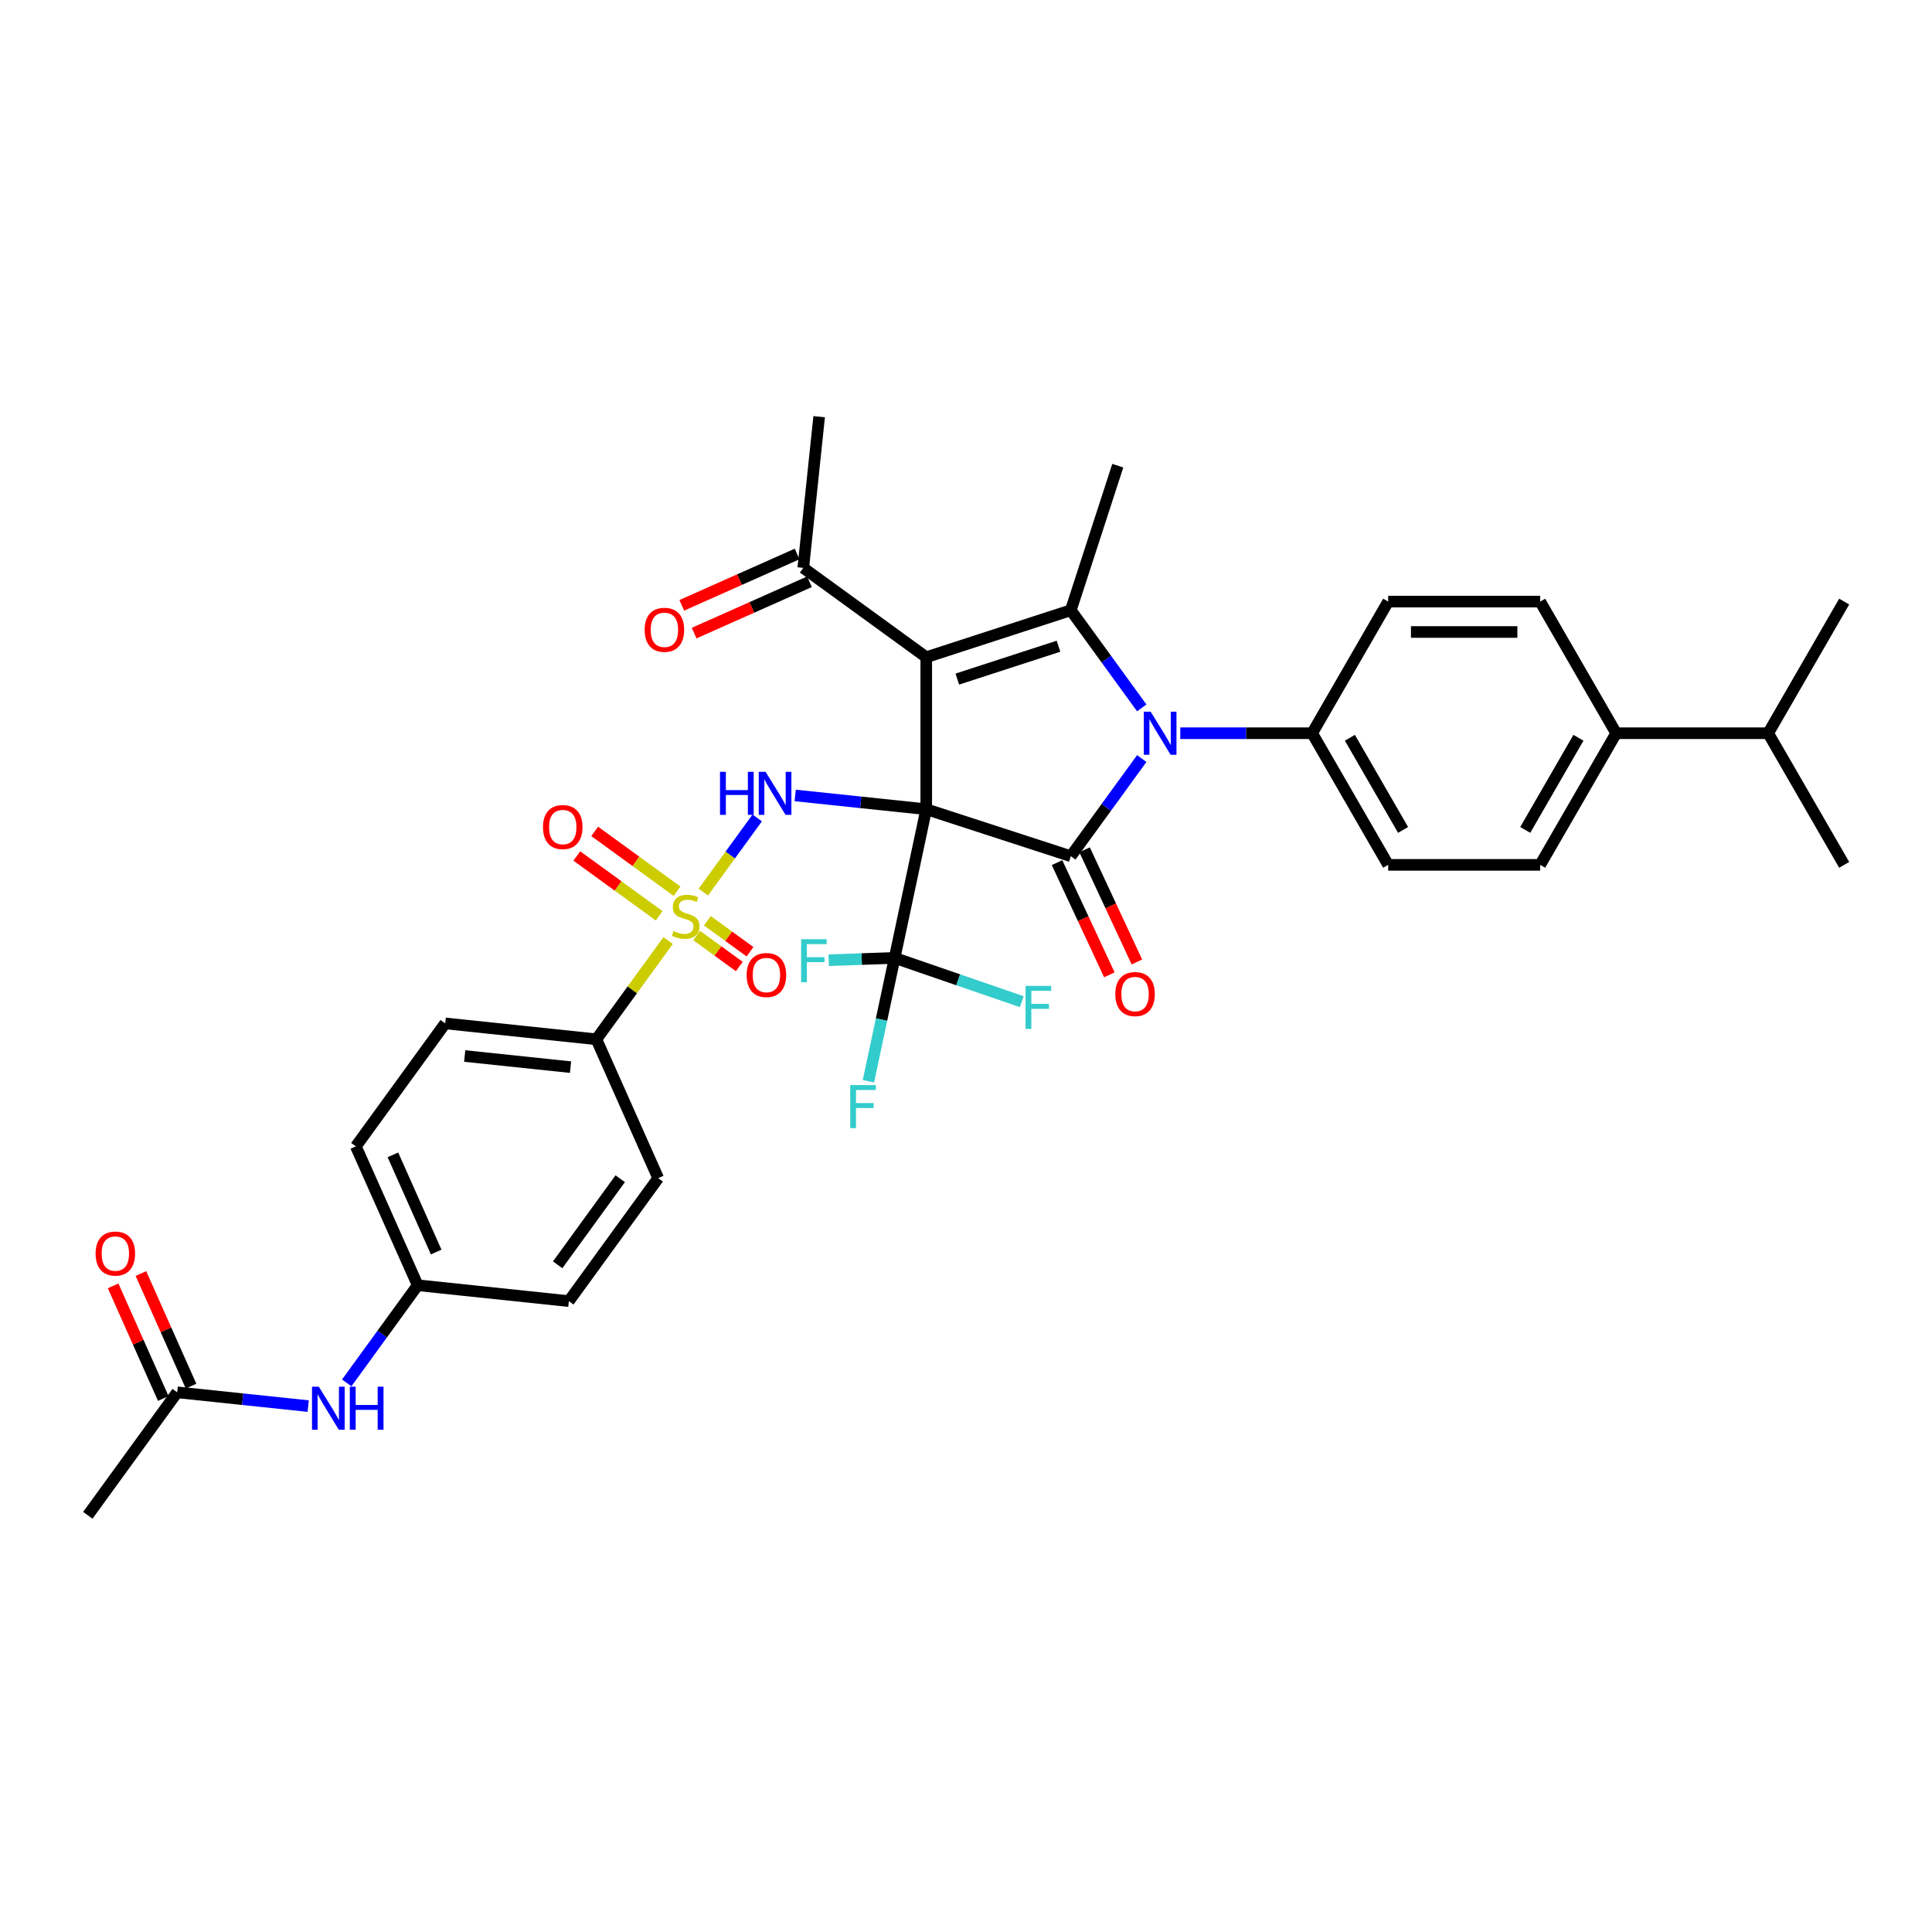 <?xml version='1.0' encoding='iso-8859-1'?>
<svg version='1.1' baseProfile='full'
              xmlns='http://www.w3.org/2000/svg'
                      xmlns:rdkit='http://www.rdkit.org/xml'
                      xmlns:xlink='http://www.w3.org/1999/xlink'
                  xml:space='preserve'
width='1000px' height='1000px' viewBox='0 0 1000 1000'>
<!-- END OF HEADER -->
<rect style='opacity:1.0;fill:#FFFFFF;stroke:none' width='1000' height='1000' x='0' y='0'> </rect>
<path class='bond-0' d='M 479.422,418.854 L 479.422,340.176' style='fill:none;fill-rule:evenodd;stroke:#000000;stroke-width:6px;stroke-linecap:butt;stroke-linejoin:miter;stroke-opacity:1' />
<path class='bond-1' d='M 479.422,418.854 L 554.249,443.167' style='fill:none;fill-rule:evenodd;stroke:#000000;stroke-width:6px;stroke-linecap:butt;stroke-linejoin:miter;stroke-opacity:1' />
<path class='bond-5' d='M 479.422,418.854 L 445.507,415.289' style='fill:none;fill-rule:evenodd;stroke:#000000;stroke-width:6px;stroke-linecap:butt;stroke-linejoin:miter;stroke-opacity:1' />
<path class='bond-5' d='M 445.507,415.289 L 411.592,411.725' style='fill:none;fill-rule:evenodd;stroke:#0000FF;stroke-width:6px;stroke-linecap:butt;stroke-linejoin:miter;stroke-opacity:1' />
<path class='bond-6' d='M 479.422,418.854 L 463.064,495.813' style='fill:none;fill-rule:evenodd;stroke:#000000;stroke-width:6px;stroke-linecap:butt;stroke-linejoin:miter;stroke-opacity:1' />
<path class='bond-4' d='M 479.422,340.176 L 554.249,315.863' style='fill:none;fill-rule:evenodd;stroke:#000000;stroke-width:6px;stroke-linecap:butt;stroke-linejoin:miter;stroke-opacity:1' />
<path class='bond-4' d='M 495.509,351.495 L 547.888,334.476' style='fill:none;fill-rule:evenodd;stroke:#000000;stroke-width:6px;stroke-linecap:butt;stroke-linejoin:miter;stroke-opacity:1' />
<path class='bond-7' d='M 479.422,340.176 L 415.771,293.931' style='fill:none;fill-rule:evenodd;stroke:#000000;stroke-width:6px;stroke-linecap:butt;stroke-linejoin:miter;stroke-opacity:1' />
<path class='bond-2' d='M 554.249,443.167 L 572.611,417.895' style='fill:none;fill-rule:evenodd;stroke:#000000;stroke-width:6px;stroke-linecap:butt;stroke-linejoin:miter;stroke-opacity:1' />
<path class='bond-2' d='M 572.611,417.895 L 590.972,392.623' style='fill:none;fill-rule:evenodd;stroke:#0000FF;stroke-width:6px;stroke-linecap:butt;stroke-linejoin:miter;stroke-opacity:1' />
<path class='bond-12' d='M 547.119,446.492 L 560.66,475.528' style='fill:none;fill-rule:evenodd;stroke:#000000;stroke-width:6px;stroke-linecap:butt;stroke-linejoin:miter;stroke-opacity:1' />
<path class='bond-12' d='M 560.66,475.528 L 574.2,504.564' style='fill:none;fill-rule:evenodd;stroke:#FF0000;stroke-width:6px;stroke-linecap:butt;stroke-linejoin:miter;stroke-opacity:1' />
<path class='bond-12' d='M 561.38,439.842 L 574.921,468.878' style='fill:none;fill-rule:evenodd;stroke:#000000;stroke-width:6px;stroke-linecap:butt;stroke-linejoin:miter;stroke-opacity:1' />
<path class='bond-12' d='M 574.921,468.878 L 588.461,497.913' style='fill:none;fill-rule:evenodd;stroke:#FF0000;stroke-width:6px;stroke-linecap:butt;stroke-linejoin:miter;stroke-opacity:1' />
<path class='bond-9' d='M 610.912,379.515 L 645.043,379.515' style='fill:none;fill-rule:evenodd;stroke:#0000FF;stroke-width:6px;stroke-linecap:butt;stroke-linejoin:miter;stroke-opacity:1' />
<path class='bond-9' d='M 645.043,379.515 L 679.173,379.515' style='fill:none;fill-rule:evenodd;stroke:#000000;stroke-width:6px;stroke-linecap:butt;stroke-linejoin:miter;stroke-opacity:1' />
<path class='bond-36' d='M 590.972,366.407 L 572.611,341.135' style='fill:none;fill-rule:evenodd;stroke:#0000FF;stroke-width:6px;stroke-linecap:butt;stroke-linejoin:miter;stroke-opacity:1' />
<path class='bond-36' d='M 572.611,341.135 L 554.249,315.863' style='fill:none;fill-rule:evenodd;stroke:#000000;stroke-width:6px;stroke-linecap:butt;stroke-linejoin:miter;stroke-opacity:1' />
<path class='bond-3' d='M 364.041,461.742 L 377.987,442.546' style='fill:none;fill-rule:evenodd;stroke:#CCCC00;stroke-width:6px;stroke-linecap:butt;stroke-linejoin:miter;stroke-opacity:1' />
<path class='bond-3' d='M 377.987,442.546 L 391.934,423.35' style='fill:none;fill-rule:evenodd;stroke:#0000FF;stroke-width:6px;stroke-linecap:butt;stroke-linejoin:miter;stroke-opacity:1' />
<path class='bond-8' d='M 345.819,486.822 L 327.252,512.378' style='fill:none;fill-rule:evenodd;stroke:#CCCC00;stroke-width:6px;stroke-linecap:butt;stroke-linejoin:miter;stroke-opacity:1' />
<path class='bond-8' d='M 327.252,512.378 L 308.684,537.933' style='fill:none;fill-rule:evenodd;stroke:#000000;stroke-width:6px;stroke-linecap:butt;stroke-linejoin:miter;stroke-opacity:1' />
<path class='bond-10' d='M 350.443,461.297 L 329.13,445.812' style='fill:none;fill-rule:evenodd;stroke:#CCCC00;stroke-width:6px;stroke-linecap:butt;stroke-linejoin:miter;stroke-opacity:1' />
<path class='bond-10' d='M 329.13,445.812 L 307.816,430.327' style='fill:none;fill-rule:evenodd;stroke:#FF0000;stroke-width:6px;stroke-linecap:butt;stroke-linejoin:miter;stroke-opacity:1' />
<path class='bond-10' d='M 341.194,474.027 L 319.881,458.542' style='fill:none;fill-rule:evenodd;stroke:#CCCC00;stroke-width:6px;stroke-linecap:butt;stroke-linejoin:miter;stroke-opacity:1' />
<path class='bond-10' d='M 319.881,458.542 L 298.567,443.057' style='fill:none;fill-rule:evenodd;stroke:#FF0000;stroke-width:6px;stroke-linecap:butt;stroke-linejoin:miter;stroke-opacity:1' />
<path class='bond-11' d='M 360.59,484.229 L 371.624,492.246' style='fill:none;fill-rule:evenodd;stroke:#CCCC00;stroke-width:6px;stroke-linecap:butt;stroke-linejoin:miter;stroke-opacity:1' />
<path class='bond-11' d='M 371.624,492.246 L 382.659,500.263' style='fill:none;fill-rule:evenodd;stroke:#FF0000;stroke-width:6px;stroke-linecap:butt;stroke-linejoin:miter;stroke-opacity:1' />
<path class='bond-11' d='M 366.139,476.591 L 377.174,484.608' style='fill:none;fill-rule:evenodd;stroke:#CCCC00;stroke-width:6px;stroke-linecap:butt;stroke-linejoin:miter;stroke-opacity:1' />
<path class='bond-11' d='M 377.174,484.608 L 388.208,492.625' style='fill:none;fill-rule:evenodd;stroke:#FF0000;stroke-width:6px;stroke-linecap:butt;stroke-linejoin:miter;stroke-opacity:1' />
<path class='bond-28' d='M 554.249,315.863 L 578.562,241.036' style='fill:none;fill-rule:evenodd;stroke:#000000;stroke-width:6px;stroke-linecap:butt;stroke-linejoin:miter;stroke-opacity:1' />
<path class='bond-18' d='M 463.064,495.813 L 456.278,527.738' style='fill:none;fill-rule:evenodd;stroke:#000000;stroke-width:6px;stroke-linecap:butt;stroke-linejoin:miter;stroke-opacity:1' />
<path class='bond-18' d='M 456.278,527.738 L 449.492,559.663' style='fill:none;fill-rule:evenodd;stroke:#33CCCC;stroke-width:6px;stroke-linecap:butt;stroke-linejoin:miter;stroke-opacity:1' />
<path class='bond-19' d='M 463.064,495.813 L 446.006,496.409' style='fill:none;fill-rule:evenodd;stroke:#000000;stroke-width:6px;stroke-linecap:butt;stroke-linejoin:miter;stroke-opacity:1' />
<path class='bond-19' d='M 446.006,496.409 L 428.947,497.006' style='fill:none;fill-rule:evenodd;stroke:#33CCCC;stroke-width:6px;stroke-linecap:butt;stroke-linejoin:miter;stroke-opacity:1' />
<path class='bond-20' d='M 463.064,495.813 L 495.964,507.142' style='fill:none;fill-rule:evenodd;stroke:#000000;stroke-width:6px;stroke-linecap:butt;stroke-linejoin:miter;stroke-opacity:1' />
<path class='bond-20' d='M 495.964,507.142 L 528.863,518.471' style='fill:none;fill-rule:evenodd;stroke:#33CCCC;stroke-width:6px;stroke-linecap:butt;stroke-linejoin:miter;stroke-opacity:1' />
<path class='bond-16' d='M 412.571,286.743 L 382.73,300.029' style='fill:none;fill-rule:evenodd;stroke:#000000;stroke-width:6px;stroke-linecap:butt;stroke-linejoin:miter;stroke-opacity:1' />
<path class='bond-16' d='M 382.73,300.029 L 352.89,313.315' style='fill:none;fill-rule:evenodd;stroke:#FF0000;stroke-width:6px;stroke-linecap:butt;stroke-linejoin:miter;stroke-opacity:1' />
<path class='bond-16' d='M 418.971,301.118 L 389.13,314.404' style='fill:none;fill-rule:evenodd;stroke:#000000;stroke-width:6px;stroke-linecap:butt;stroke-linejoin:miter;stroke-opacity:1' />
<path class='bond-16' d='M 389.13,314.404 L 359.29,327.69' style='fill:none;fill-rule:evenodd;stroke:#FF0000;stroke-width:6px;stroke-linecap:butt;stroke-linejoin:miter;stroke-opacity:1' />
<path class='bond-32' d='M 415.771,293.931 L 423.995,215.684' style='fill:none;fill-rule:evenodd;stroke:#000000;stroke-width:6px;stroke-linecap:butt;stroke-linejoin:miter;stroke-opacity:1' />
<path class='bond-25' d='M 308.684,537.933 L 230.437,529.709' style='fill:none;fill-rule:evenodd;stroke:#000000;stroke-width:6px;stroke-linecap:butt;stroke-linejoin:miter;stroke-opacity:1' />
<path class='bond-25' d='M 295.302,552.349 L 240.529,546.592' style='fill:none;fill-rule:evenodd;stroke:#000000;stroke-width:6px;stroke-linecap:butt;stroke-linejoin:miter;stroke-opacity:1' />
<path class='bond-26' d='M 308.684,537.933 L 340.685,609.809' style='fill:none;fill-rule:evenodd;stroke:#000000;stroke-width:6px;stroke-linecap:butt;stroke-linejoin:miter;stroke-opacity:1' />
<path class='bond-21' d='M 679.173,379.515 L 718.512,311.378' style='fill:none;fill-rule:evenodd;stroke:#000000;stroke-width:6px;stroke-linecap:butt;stroke-linejoin:miter;stroke-opacity:1' />
<path class='bond-22' d='M 679.173,379.515 L 718.512,447.652' style='fill:none;fill-rule:evenodd;stroke:#000000;stroke-width:6px;stroke-linecap:butt;stroke-linejoin:miter;stroke-opacity:1' />
<path class='bond-22' d='M 698.701,381.868 L 726.238,429.564' style='fill:none;fill-rule:evenodd;stroke:#000000;stroke-width:6px;stroke-linecap:butt;stroke-linejoin:miter;stroke-opacity:1' />
<path class='bond-13' d='M 91.7,720.665 L 125.615,724.229' style='fill:none;fill-rule:evenodd;stroke:#000000;stroke-width:6px;stroke-linecap:butt;stroke-linejoin:miter;stroke-opacity:1' />
<path class='bond-13' d='M 125.615,724.229 L 159.53,727.794' style='fill:none;fill-rule:evenodd;stroke:#0000FF;stroke-width:6px;stroke-linecap:butt;stroke-linejoin:miter;stroke-opacity:1' />
<path class='bond-17' d='M 98.888,717.464 L 85.91,688.316' style='fill:none;fill-rule:evenodd;stroke:#000000;stroke-width:6px;stroke-linecap:butt;stroke-linejoin:miter;stroke-opacity:1' />
<path class='bond-17' d='M 85.91,688.316 L 72.933,659.168' style='fill:none;fill-rule:evenodd;stroke:#FF0000;stroke-width:6px;stroke-linecap:butt;stroke-linejoin:miter;stroke-opacity:1' />
<path class='bond-17' d='M 84.513,723.865 L 71.535,694.717' style='fill:none;fill-rule:evenodd;stroke:#000000;stroke-width:6px;stroke-linecap:butt;stroke-linejoin:miter;stroke-opacity:1' />
<path class='bond-17' d='M 71.535,694.717 L 58.558,665.569' style='fill:none;fill-rule:evenodd;stroke:#FF0000;stroke-width:6px;stroke-linecap:butt;stroke-linejoin:miter;stroke-opacity:1' />
<path class='bond-33' d='M 91.7,720.665 L 45.455,784.316' style='fill:none;fill-rule:evenodd;stroke:#000000;stroke-width:6px;stroke-linecap:butt;stroke-linejoin:miter;stroke-opacity:1' />
<path class='bond-14' d='M 179.47,715.781 L 197.832,690.509' style='fill:none;fill-rule:evenodd;stroke:#0000FF;stroke-width:6px;stroke-linecap:butt;stroke-linejoin:miter;stroke-opacity:1' />
<path class='bond-14' d='M 197.832,690.509 L 216.193,665.237' style='fill:none;fill-rule:evenodd;stroke:#000000;stroke-width:6px;stroke-linecap:butt;stroke-linejoin:miter;stroke-opacity:1' />
<path class='bond-15' d='M 836.529,379.515 L 797.19,447.652' style='fill:none;fill-rule:evenodd;stroke:#000000;stroke-width:6px;stroke-linecap:butt;stroke-linejoin:miter;stroke-opacity:1' />
<path class='bond-15' d='M 817,381.868 L 789.463,429.564' style='fill:none;fill-rule:evenodd;stroke:#000000;stroke-width:6px;stroke-linecap:butt;stroke-linejoin:miter;stroke-opacity:1' />
<path class='bond-29' d='M 836.529,379.515 L 915.207,379.515' style='fill:none;fill-rule:evenodd;stroke:#000000;stroke-width:6px;stroke-linecap:butt;stroke-linejoin:miter;stroke-opacity:1' />
<path class='bond-38' d='M 836.529,379.515 L 797.19,311.378' style='fill:none;fill-rule:evenodd;stroke:#000000;stroke-width:6px;stroke-linecap:butt;stroke-linejoin:miter;stroke-opacity:1' />
<path class='bond-23' d='M 718.512,311.378 L 797.19,311.378' style='fill:none;fill-rule:evenodd;stroke:#000000;stroke-width:6px;stroke-linecap:butt;stroke-linejoin:miter;stroke-opacity:1' />
<path class='bond-23' d='M 730.314,327.114 L 785.388,327.114' style='fill:none;fill-rule:evenodd;stroke:#000000;stroke-width:6px;stroke-linecap:butt;stroke-linejoin:miter;stroke-opacity:1' />
<path class='bond-24' d='M 718.512,447.652 L 797.19,447.652' style='fill:none;fill-rule:evenodd;stroke:#000000;stroke-width:6px;stroke-linecap:butt;stroke-linejoin:miter;stroke-opacity:1' />
<path class='bond-30' d='M 230.437,529.709 L 184.192,593.361' style='fill:none;fill-rule:evenodd;stroke:#000000;stroke-width:6px;stroke-linecap:butt;stroke-linejoin:miter;stroke-opacity:1' />
<path class='bond-31' d='M 340.685,609.809 L 294.44,673.461' style='fill:none;fill-rule:evenodd;stroke:#000000;stroke-width:6px;stroke-linecap:butt;stroke-linejoin:miter;stroke-opacity:1' />
<path class='bond-31' d='M 321.018,610.108 L 288.646,654.664' style='fill:none;fill-rule:evenodd;stroke:#000000;stroke-width:6px;stroke-linecap:butt;stroke-linejoin:miter;stroke-opacity:1' />
<path class='bond-27' d='M 216.193,665.237 L 294.44,673.461' style='fill:none;fill-rule:evenodd;stroke:#000000;stroke-width:6px;stroke-linecap:butt;stroke-linejoin:miter;stroke-opacity:1' />
<path class='bond-37' d='M 216.193,665.237 L 184.192,593.361' style='fill:none;fill-rule:evenodd;stroke:#000000;stroke-width:6px;stroke-linecap:butt;stroke-linejoin:miter;stroke-opacity:1' />
<path class='bond-37' d='M 225.768,648.055 L 203.367,597.742' style='fill:none;fill-rule:evenodd;stroke:#000000;stroke-width:6px;stroke-linecap:butt;stroke-linejoin:miter;stroke-opacity:1' />
<path class='bond-34' d='M 915.207,379.515 L 954.545,447.652' style='fill:none;fill-rule:evenodd;stroke:#000000;stroke-width:6px;stroke-linecap:butt;stroke-linejoin:miter;stroke-opacity:1' />
<path class='bond-35' d='M 915.207,379.515 L 954.545,311.378' style='fill:none;fill-rule:evenodd;stroke:#000000;stroke-width:6px;stroke-linecap:butt;stroke-linejoin:miter;stroke-opacity:1' />
<path  class='atom-3' d='M 595.57 368.374
L 602.871 380.176
Q 603.595 381.341, 604.759 383.449
Q 605.924 385.558, 605.987 385.684
L 605.987 368.374
L 608.945 368.374
L 608.945 390.656
L 605.892 390.656
L 598.056 377.753
Q 597.143 376.242, 596.168 374.511
Q 595.224 372.78, 594.94 372.245
L 594.94 390.656
L 592.045 390.656
L 592.045 368.374
L 595.57 368.374
' fill='#0000FF'/>
<path  class='atom-4' d='M 348.636 481.929
Q 348.887 482.024, 349.926 482.464
Q 350.964 482.905, 352.097 483.188
Q 353.262 483.44, 354.395 483.44
Q 356.503 483.44, 357.731 482.433
Q 358.958 481.394, 358.958 479.6
Q 358.958 478.373, 358.329 477.618
Q 357.731 476.862, 356.787 476.453
Q 355.842 476.044, 354.269 475.572
Q 352.286 474.974, 351.09 474.408
Q 349.926 473.841, 349.076 472.645
Q 348.258 471.449, 348.258 469.435
Q 348.258 466.634, 350.146 464.903
Q 352.066 463.172, 355.842 463.172
Q 358.423 463.172, 361.35 464.4
L 360.626 466.823
Q 357.951 465.722, 355.937 465.722
Q 353.765 465.722, 352.569 466.634
Q 351.374 467.515, 351.405 469.058
Q 351.405 470.253, 352.003 470.977
Q 352.632 471.701, 353.514 472.11
Q 354.426 472.519, 355.937 472.991
Q 357.951 473.621, 359.147 474.25
Q 360.343 474.88, 361.193 476.17
Q 362.074 477.429, 362.074 479.6
Q 362.074 482.685, 359.997 484.353
Q 357.951 485.989, 354.521 485.989
Q 352.538 485.989, 351.027 485.548
Q 349.548 485.139, 347.786 484.415
L 348.636 481.929
' fill='#CCCC00'/>
<path  class='atom-6' d='M 372.678 399.489
L 375.7 399.489
L 375.7 408.962
L 387.092 408.962
L 387.092 399.489
L 390.113 399.489
L 390.113 421.771
L 387.092 421.771
L 387.092 411.48
L 375.7 411.48
L 375.7 421.771
L 372.678 421.771
L 372.678 399.489
' fill='#0000FF'/>
<path  class='atom-6' d='M 396.25 399.489
L 403.552 411.291
Q 404.275 412.455, 405.44 414.564
Q 406.604 416.672, 406.667 416.798
L 406.667 399.489
L 409.625 399.489
L 409.625 421.771
L 406.573 421.771
L 398.736 408.868
Q 397.824 407.357, 396.848 405.626
Q 395.904 403.895, 395.621 403.36
L 395.621 421.771
L 392.725 421.771
L 392.725 399.489
L 396.25 399.489
' fill='#0000FF'/>
<path  class='atom-11' d='M 281.05 428.099
Q 281.05 422.749, 283.694 419.759
Q 286.337 416.769, 291.278 416.769
Q 296.219 416.769, 298.863 419.759
Q 301.506 422.749, 301.506 428.099
Q 301.506 433.512, 298.831 436.596
Q 296.156 439.649, 291.278 439.649
Q 286.369 439.649, 283.694 436.596
Q 281.05 433.544, 281.05 428.099
M 291.278 437.131
Q 294.677 437.131, 296.502 434.865
Q 298.359 432.568, 298.359 428.099
Q 298.359 423.725, 296.502 421.522
Q 294.677 419.287, 291.278 419.287
Q 287.879 419.287, 286.022 421.49
Q 284.197 423.693, 284.197 428.099
Q 284.197 432.599, 286.022 434.865
Q 287.879 437.131, 291.278 437.131
' fill='#FF0000'/>
<path  class='atom-12' d='M 386.464 504.686
Q 386.464 499.336, 389.107 496.347
Q 391.751 493.357, 396.692 493.357
Q 401.633 493.357, 404.276 496.347
Q 406.92 499.336, 406.92 504.686
Q 406.92 510.1, 404.245 513.184
Q 401.57 516.236, 396.692 516.236
Q 391.782 516.236, 389.107 513.184
Q 386.464 510.131, 386.464 504.686
M 396.692 513.719
Q 400.091 513.719, 401.916 511.453
Q 403.773 509.155, 403.773 504.686
Q 403.773 500.312, 401.916 498.109
Q 400.091 495.875, 396.692 495.875
Q 393.293 495.875, 391.436 498.078
Q 389.611 500.281, 389.611 504.686
Q 389.611 509.187, 391.436 511.453
Q 393.293 513.719, 396.692 513.719
' fill='#FF0000'/>
<path  class='atom-13' d='M 577.274 514.535
Q 577.274 509.185, 579.918 506.195
Q 582.561 503.206, 587.502 503.206
Q 592.443 503.206, 595.087 506.195
Q 597.73 509.185, 597.73 514.535
Q 597.73 519.948, 595.055 523.033
Q 592.38 526.085, 587.502 526.085
Q 582.593 526.085, 579.918 523.033
Q 577.274 519.98, 577.274 514.535
M 587.502 523.568
Q 590.901 523.568, 592.726 521.302
Q 594.583 519.004, 594.583 514.535
Q 594.583 510.161, 592.726 507.958
Q 590.901 505.723, 587.502 505.723
Q 584.103 505.723, 582.246 507.926
Q 580.421 510.129, 580.421 514.535
Q 580.421 519.036, 582.246 521.302
Q 584.103 523.568, 587.502 523.568
' fill='#FF0000'/>
<path  class='atom-15' d='M 165.022 717.748
L 172.323 729.55
Q 173.047 730.714, 174.211 732.823
Q 175.376 734.931, 175.439 735.057
L 175.439 717.748
L 178.397 717.748
L 178.397 740.029
L 175.344 740.029
L 167.508 727.126
Q 166.595 725.616, 165.62 723.885
Q 164.676 722.154, 164.392 721.619
L 164.392 740.029
L 161.497 740.029
L 161.497 717.748
L 165.022 717.748
' fill='#0000FF'/>
<path  class='atom-15' d='M 181.072 717.748
L 184.093 717.748
L 184.093 727.221
L 195.486 727.221
L 195.486 717.748
L 198.507 717.748
L 198.507 740.029
L 195.486 740.029
L 195.486 729.738
L 184.093 729.738
L 184.093 740.029
L 181.072 740.029
L 181.072 717.748
' fill='#0000FF'/>
<path  class='atom-17' d='M 333.667 325.995
Q 333.667 320.645, 336.31 317.655
Q 338.954 314.665, 343.895 314.665
Q 348.836 314.665, 351.479 317.655
Q 354.123 320.645, 354.123 325.995
Q 354.123 331.408, 351.448 334.492
Q 348.773 337.545, 343.895 337.545
Q 338.985 337.545, 336.31 334.492
Q 333.667 331.439, 333.667 325.995
M 343.895 335.027
Q 347.294 335.027, 349.119 332.761
Q 350.976 330.464, 350.976 325.995
Q 350.976 321.62, 349.119 319.417
Q 347.294 317.183, 343.895 317.183
Q 340.496 317.183, 338.639 319.386
Q 336.814 321.589, 336.814 325.995
Q 336.814 330.495, 338.639 332.761
Q 340.496 335.027, 343.895 335.027
' fill='#FF0000'/>
<path  class='atom-18' d='M 49.471 648.852
Q 49.471 643.502, 52.114 640.512
Q 54.758 637.522, 59.699 637.522
Q 64.64 637.522, 67.284 640.512
Q 69.927 643.502, 69.927 648.852
Q 69.927 654.265, 67.252 657.349
Q 64.577 660.402, 59.699 660.402
Q 54.79 660.402, 52.114 657.349
Q 49.471 654.296, 49.471 648.852
M 59.699 657.884
Q 63.098 657.884, 64.923 655.618
Q 66.78 653.321, 66.78 648.852
Q 66.78 644.477, 64.923 642.274
Q 63.098 640.04, 59.699 640.04
Q 56.3 640.04, 54.443 642.243
Q 52.618 644.446, 52.618 648.852
Q 52.618 653.352, 54.443 655.618
Q 56.3 657.884, 59.699 657.884
' fill='#FF0000'/>
<path  class='atom-19' d='M 440.082 561.63
L 453.331 561.63
L 453.331 564.18
L 443.071 564.18
L 443.071 570.946
L 452.198 570.946
L 452.198 573.527
L 443.071 573.527
L 443.071 583.912
L 440.082 583.912
L 440.082 561.63
' fill='#33CCCC'/>
<path  class='atom-20' d='M 414.653 486.133
L 427.902 486.133
L 427.902 488.683
L 417.642 488.683
L 417.642 495.449
L 426.769 495.449
L 426.769 498.029
L 417.642 498.029
L 417.642 508.415
L 414.653 508.415
L 414.653 486.133
' fill='#33CCCC'/>
<path  class='atom-21' d='M 530.83 510.289
L 544.08 510.289
L 544.08 512.838
L 533.82 512.838
L 533.82 519.604
L 542.947 519.604
L 542.947 522.185
L 533.82 522.185
L 533.82 532.57
L 530.83 532.57
L 530.83 510.289
' fill='#33CCCC'/>
</svg>
